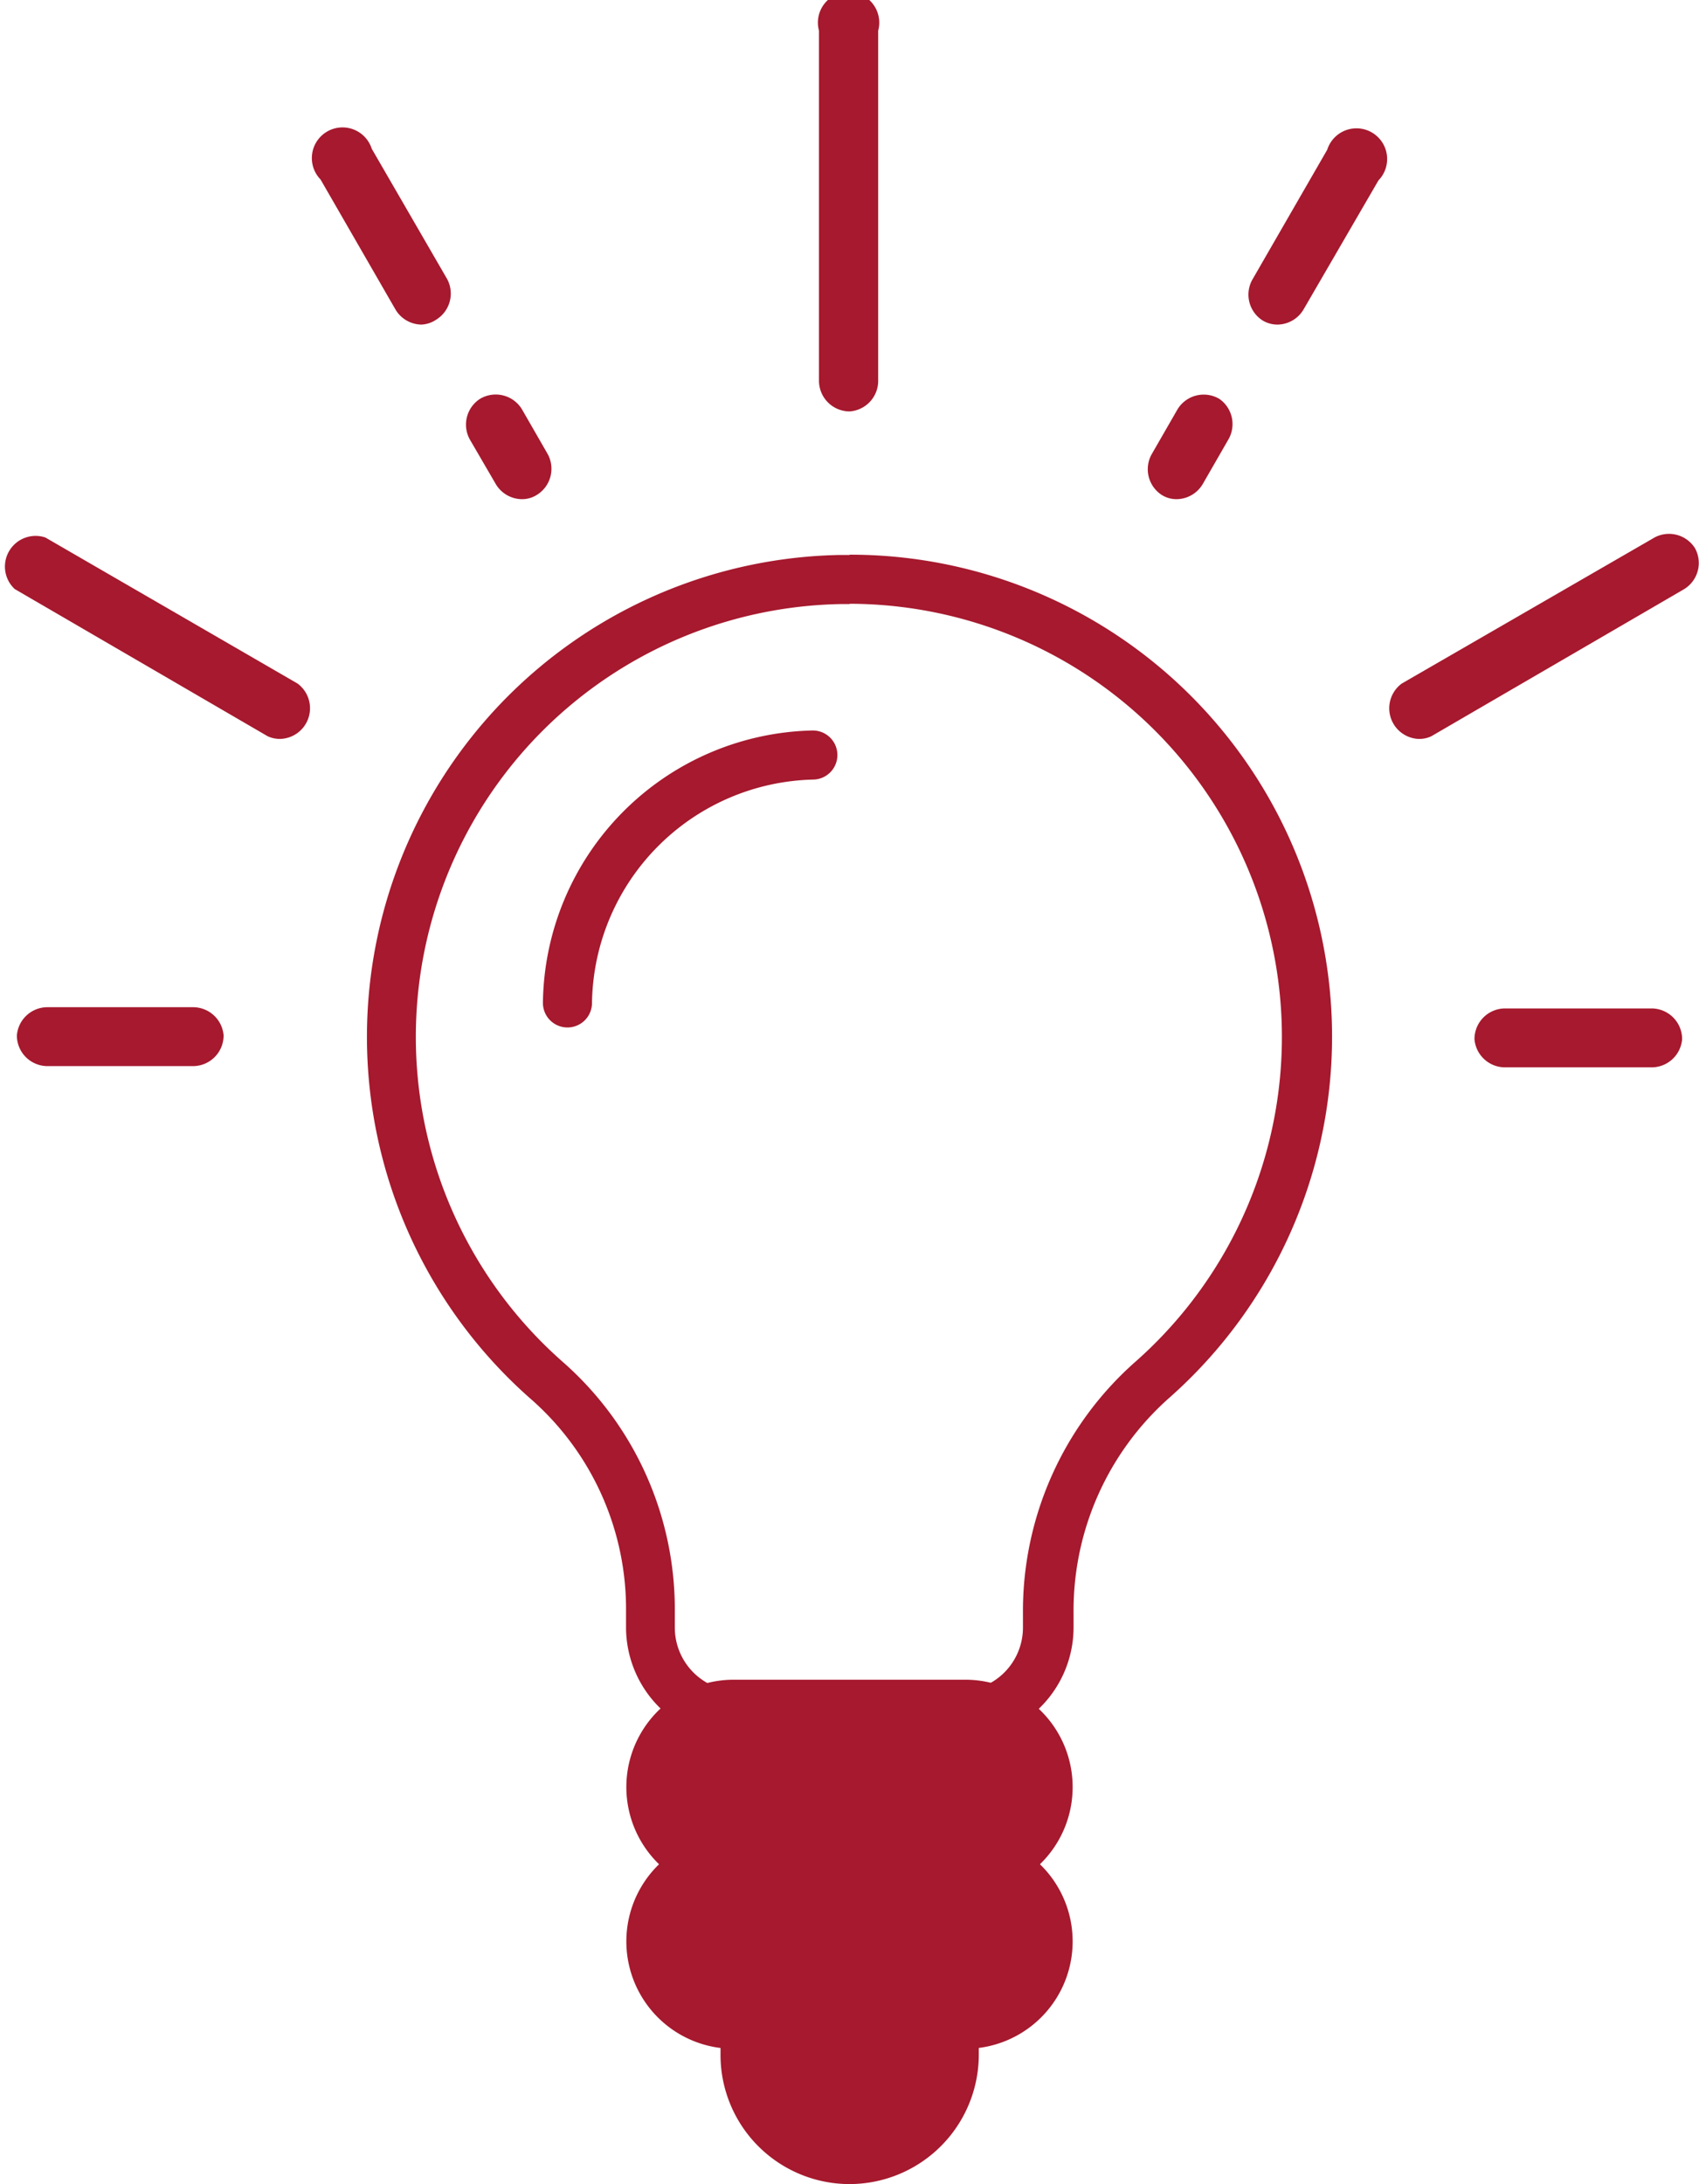 <svg viewBox="0 0 55.39 71.19" xmlns="http://www.w3.org/2000/svg"><g fill="#a6192e"><path d="m27.7 19.68a14.12 14.12 0 0 1 9.3 24.72 10.84 10.84 0 0 0 -3.65 8.18v.47a2.07 2.07 0 0 1 -2.07 2.07h-7.17a2.07 2.07 0 0 1 -2.11-2.07v-.53a10.73 10.73 0 0 0 -3.62-8.1 14.11 14.11 0 0 1 9-24.73h.32m0-1.6h-.36a15.71 15.71 0 0 0 -10 27.54 9.11 9.11 0 0 1 3.07 6.89v.53a3.68 3.68 0 0 0 3.67 3.67h7.17a3.68 3.68 0 0 0 3.75-3.67v-.47a9.26 9.26 0 0 1 3.1-7 15.71 15.71 0 0 0 -10.4-27.5z"/><path d="m31.47 61.75h-7.55a3.48 3.48 0 0 1 0-7h7.55a3.48 3.48 0 0 1 0 7z"/><path d="m31.47 66.78h-7.55a3.48 3.48 0 1 1 0-7h7.55a3.48 3.48 0 1 1 0 7z"/><path d="m27.7 71.19a4.21 4.21 0 0 1 -4.21-4.19v-2.15h8.42v2.15a4.22 4.22 0 0 1 -4.21 4.19z"/><path d="m27.7 13.41a1 1 0 0 1 -1-1v-11.41a1 1 0 1 1 1.93 0v11.45a1 1 0 0 1 -.93.96z"/><path d="m1.55 32.83h4.74a1 1 0 0 1 1 .92 1 1 0 0 1 -1 1h-4.74a1 1 0 0 1 -1-1 1 1 0 0 1 1-.92z"/><path d="m53.82 34.79h-4.75a1 1 0 0 1 -1-.92 1 1 0 0 1 1-1h4.77a1 1 0 0 1 1 1 1 1 0 0 1 -1.02.92z"/><path d="m46.18 24.08a1 1 0 0 1 -.48-1.8l8.24-4.76a1 1 0 0 1 1.32.35 1 1 0 0 1 -.35 1.33l-8.25 4.8a.91.91 0 0 1 -.48.08z"/><path d="m9.21 24.08a.94.94 0 0 1 -.48-.08l-8.25-4.8a1 1 0 0 1 1-1.68l8.22 4.76a1 1 0 0 1 -.49 1.8z"/><path d="m38.37 16.27a.9.9 0 0 1 -.5-.14 1 1 0 0 1 -.32-1.33l.84-1.46a1 1 0 0 1 1.36-.34 1 1 0 0 1 .3 1.32l-.84 1.46a1 1 0 0 1 -.84.49z"/><path d="m41.65 10.58a.94.94 0 0 1 -.48-.13 1 1 0 0 1 -.35-1.32l2.45-4.25a1 1 0 1 1 1.67 1l-2.45 4.22a1 1 0 0 1 -.84.48z"/><path d="m17 16.27a1 1 0 0 1 -.83-.48l-.85-1.46a1 1 0 0 1 .33-1.33 1 1 0 0 1 1.36.33l.84 1.46a1 1 0 0 1 -.33 1.33.9.9 0 0 1 -.52.15z"/><path d="m13.74 10.58a1 1 0 0 1 -.84-.48l-2.45-4.25a1 1 0 1 1 1.67-1l2.46 4.25a1 1 0 0 1 -.36 1.32.94.94 0 0 1 -.48.16z"/></g><path d="m18.5 32.69a8.19 8.19 0 0 1 8-8.08" fill="none" stroke="#a6192e" stroke-linecap="round" stroke-miterlimit="10" stroke-width="1.6"/></svg>